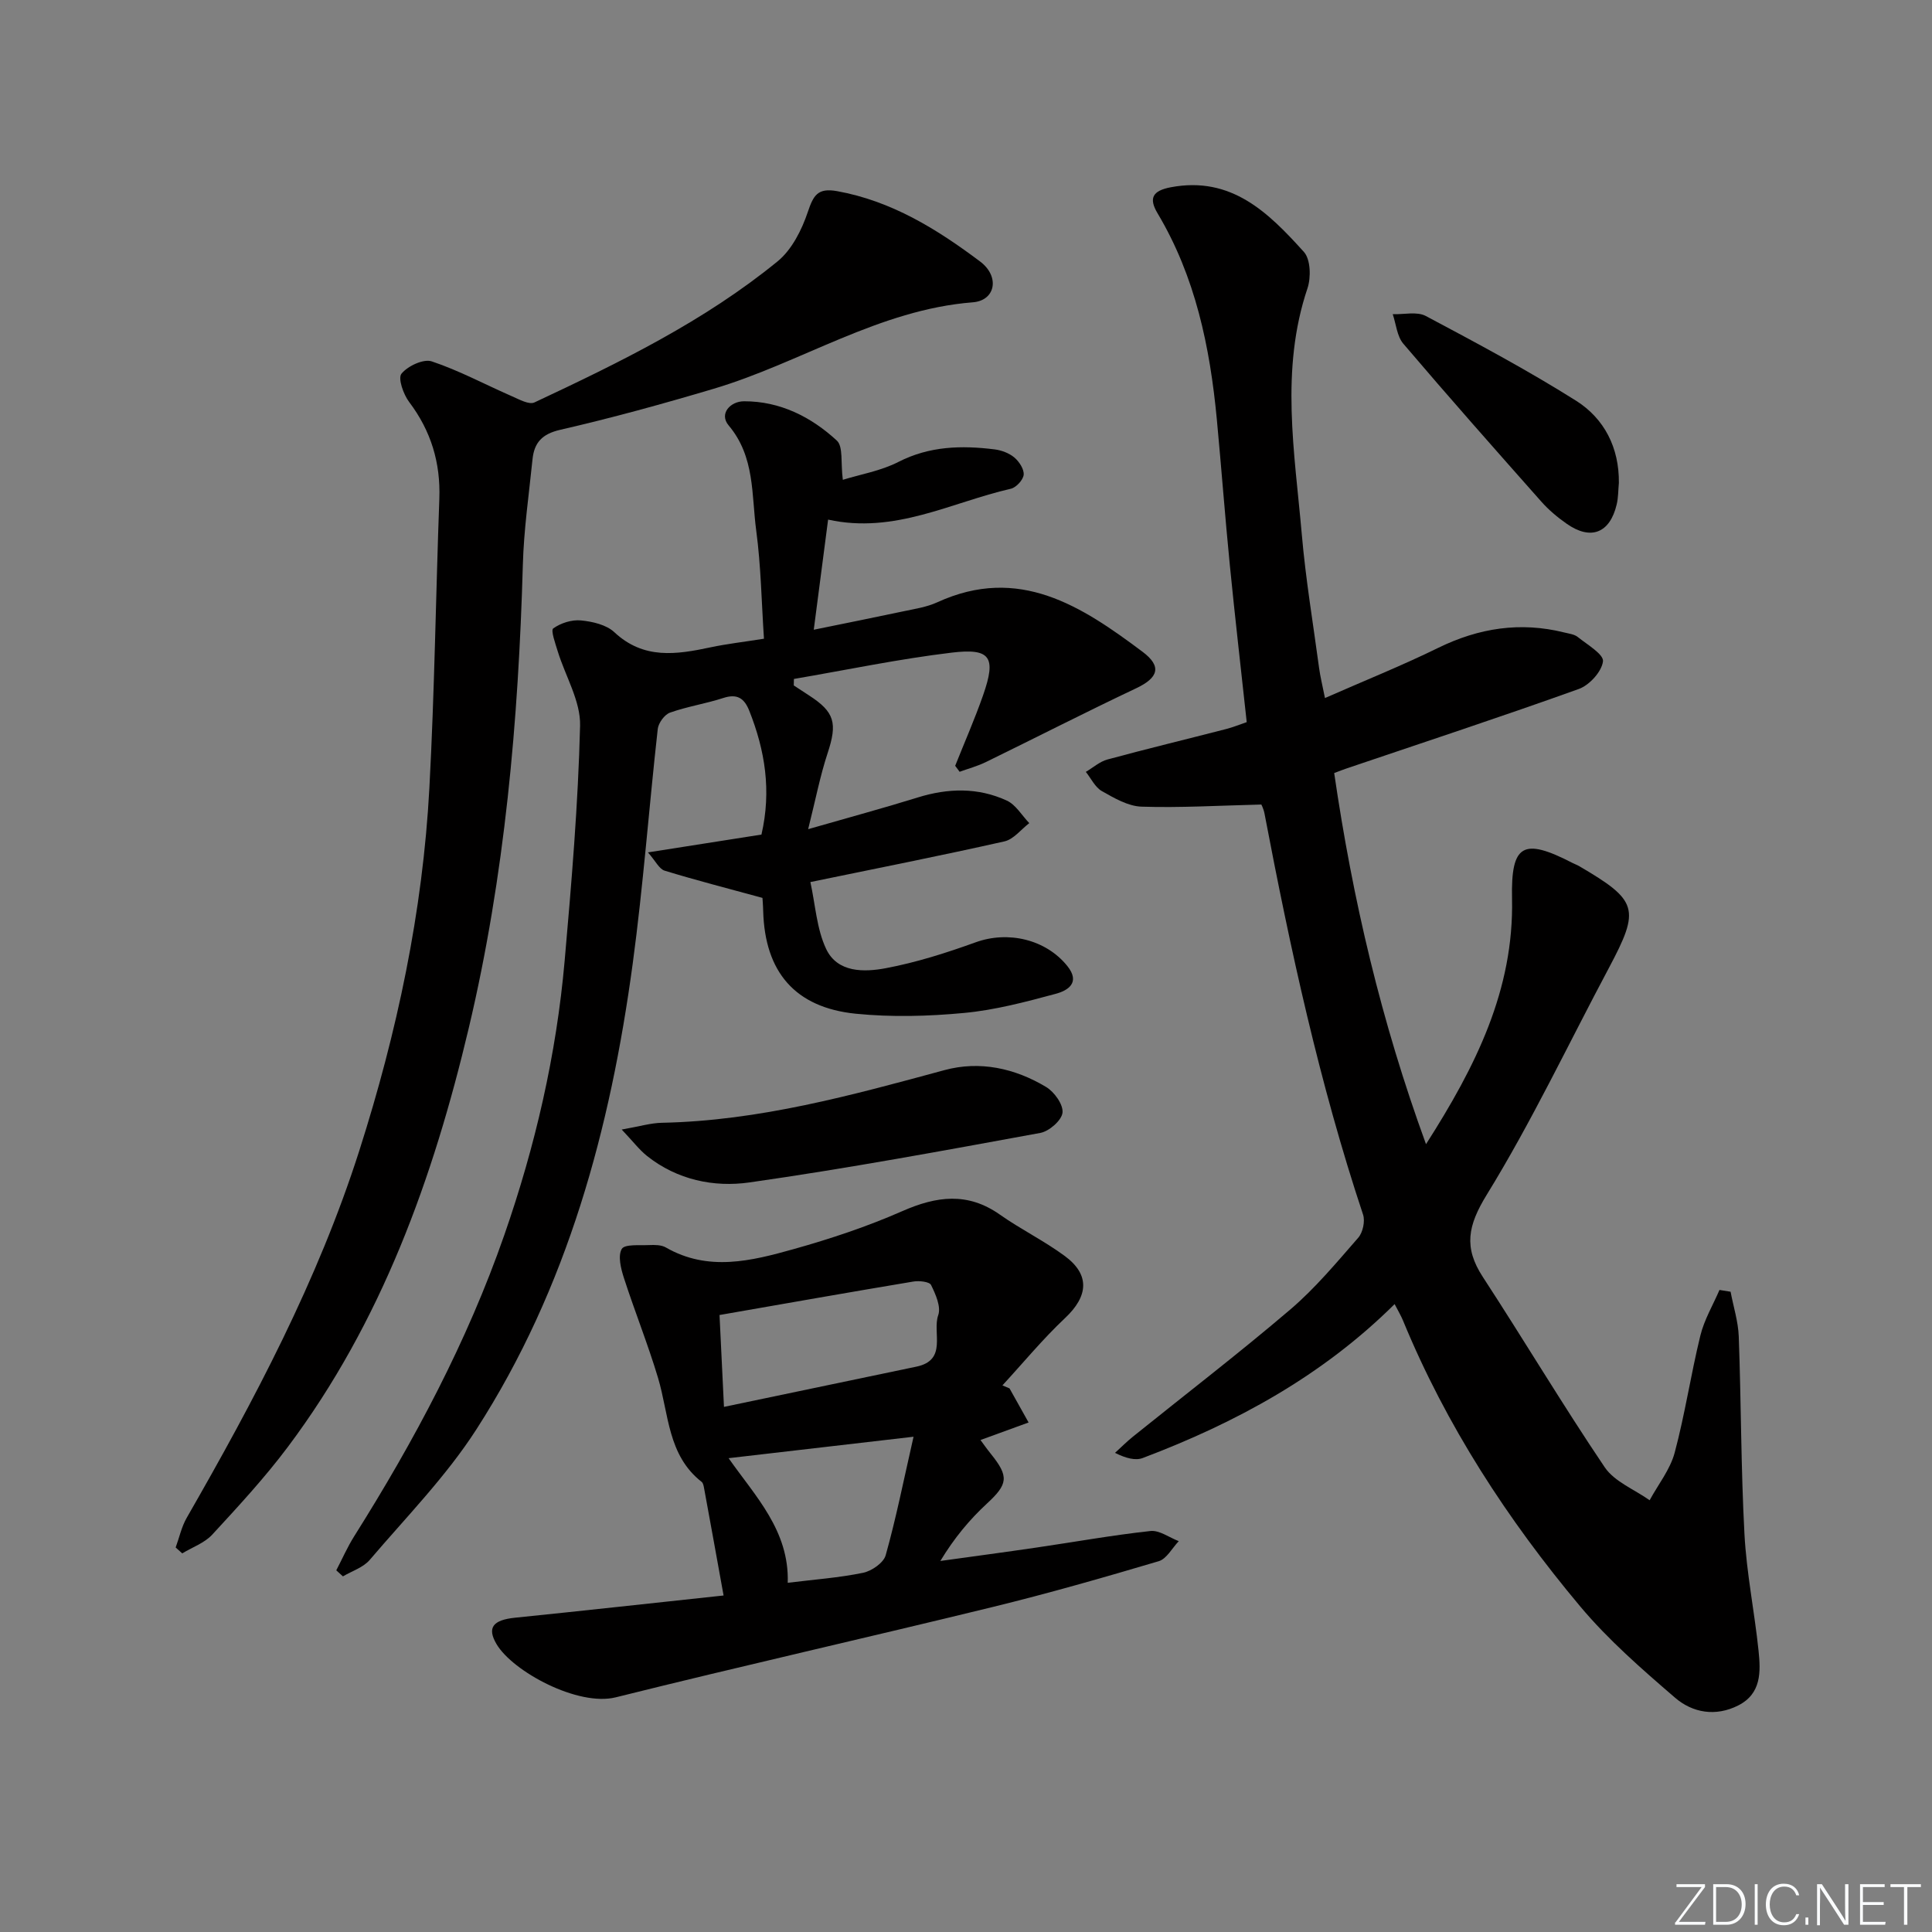 <svg enable-background="new 0 0 400 400" viewBox="0 0 400 400" xmlns="http://www.w3.org/2000/svg"><rect x="0" y="0" width="400" height="400" fill="#808080" stroke="none"/><g fill="#fafbfc"><path d="m346.9 398 5.4-7.3h-5.2v-.6h5.9v.6l-5.4 7.2h5.5l-.1.6h-6.2v-.5z"/><path d="m354.7 390.1h2.8c2.3 0 3.9 1.6 3.9 4.1s-1.6 4.3-3.9 4.3h-2.8zm.6 7.8h2c2.2 0 3.3-1.6 3.3-3.6 0-1.8-1-3.6-3.3-3.6h-2z"/><path d="m363.9 390.1v8.4h-.6v-8.4z"/><path d="m372.5 396.3c-.4 1.3-1.4 2.3-3.2 2.3-2.4 0-3.7-1.9-3.7-4.3 0-2.3 1.2-4.3 3.7-4.3 1.8 0 2.9 1 3.2 2.4h-.6c-.4-1.1-1.1-1.8-2.5-1.8-2.1 0-3 1.9-3 3.7s.9 3.7 3 3.7c1.4 0 2.1-.7 2.5-1.7z"/><path d="m373.8 398.5v-1.5h.6v1.5z"/><path d="m376.2 398.5v-8.4h1c1.3 2 4.4 6.7 4.9 7.6-.1-1.2-.1-2.4-.1-3.8v-3.8h.7v8.4h-.9c-1.2-1.9-4.4-6.8-5-7.7.1 1.1 0 2.3 0 3.9v3.9h-.6z"/><path d="m390 394.4h-4.3v3.5h4.7l-.1.6h-5.2v-8.4h5.1v.6h-4.5v3.1h4.3z"/><path d="m394.2 390.7h-2.8v-.6h6.3v.6h-2.8v7.8h-.7z"/></g><path d="m276.23 160.05c3.83 26.27 9.75 51.47 19.01 76.84 10.33-16.16 18.22-31.99 17.81-50.84-.24-11.29 2.3-12.66 12.53-7.38.44.23.92.39 1.35.64 12.23 7.16 12.69 8.84 6.17 21.1-8.36 15.69-15.98 31.83-25.28 46.94-3.94 6.41-4.81 10.92-.81 17.04 8.52 13.06 16.51 26.47 25.23 39.39 2.03 3 6.15 4.59 9.3 6.83 1.77-3.27 4.24-6.34 5.18-9.83 2.14-7.99 3.35-16.22 5.32-24.26.8-3.28 2.61-6.31 3.96-9.45.77.12 1.53.25 2.3.37.58 3.08 1.57 6.15 1.69 9.24.5 13.63.45 27.29 1.18 40.91.43 8.09 2.08 16.1 2.92 24.18.45 4.33.61 8.88-4.2 11.32-4.67 2.37-9.45 1.54-13.08-1.59-6.9-5.94-13.86-12-19.68-18.95-15.01-17.92-27.7-37.4-36.65-59.14-.43-1.04-1.02-2.02-1.74-3.41-15.01 14.9-32.87 24.57-52.13 31.86-1.52.58-3.46.08-5.76-1.06 1.23-1.12 2.4-2.3 3.69-3.34 10.89-8.77 21.98-17.28 32.61-26.35 5.16-4.4 9.57-9.71 14.05-14.84.96-1.09 1.46-3.42 1.01-4.79-9.03-27.14-15.07-55.01-20.41-83.05-.21-1.09-.77-2.12-.68-1.86-8.74.21-16.77.7-24.77.44-2.79-.09-5.66-1.77-8.22-3.22-1.41-.8-2.23-2.62-3.32-3.98 1.49-.88 2.88-2.14 4.49-2.57 8.15-2.21 16.37-4.19 24.55-6.3 1.41-.36 2.77-.92 4.27-1.43-1.19-11-2.43-21.71-3.49-32.44-1-10.08-1.75-20.18-2.7-30.27-1.42-14.97-4.43-29.5-12.27-42.64-1.87-3.13-1.05-4.67 2.74-5.39 12.59-2.38 20.27 5.32 27.56 13.39 1.39 1.54 1.49 5.29.74 7.53-5.69 16.89-2.66 33.93-1.18 50.92.8 9.25 2.34 18.45 3.58 27.66.24 1.79.68 3.55 1.22 6.25 8.12-3.57 15.92-6.7 23.45-10.39 8.42-4.12 17-5.45 26.1-3.18.96.24 2.09.36 2.81.95 1.96 1.58 5.38 3.57 5.2 5.03-.26 2.12-2.8 4.92-4.99 5.71-15.93 5.72-32.01 11.01-48.04 16.44-.75.25-1.5.55-2.62.97z" fill="#010000"/><path d="m197.76 158.55c1.94-4.87 4.06-9.69 5.79-14.64 2.73-7.83 1.58-9.76-6.51-8.79-10.95 1.31-21.78 3.59-32.67 5.45-.01.45-.02.9-.03 1.34 1.05.69 2.1 1.38 3.16 2.07 5.35 3.45 5.9 5.76 3.83 12.01-1.53 4.65-2.46 9.49-4.01 15.68 8.51-2.45 15.64-4.37 22.68-6.56 6.28-1.95 12.49-2.11 18.46.65 1.86.86 3.11 3.07 4.64 4.66-1.7 1.3-3.24 3.35-5.14 3.78-13.06 2.94-26.2 5.54-40.18 8.42 1.04 4.73 1.3 9.69 3.26 13.84 2.34 4.96 7.88 4.84 12.38 3.99 6.31-1.19 12.53-3.17 18.59-5.36 6.69-2.42 14.5-.62 18.95 4.89 2.83 3.51.07 5.12-2.39 5.78-6.23 1.68-12.56 3.36-18.96 3.96-7.43.7-15.03.9-22.43.16-12.59-1.27-18.83-8.67-19.17-21.26-.03-1.3-.15-2.6-.15-2.72-7.16-1.96-13.76-3.65-20.26-5.64-1.13-.35-1.86-1.98-3.45-3.78 8.51-1.34 15.96-2.5 23.5-3.69 2.1-9.09.74-17.43-2.52-25.63-1.03-2.6-2.5-3.59-5.38-2.65-3.62 1.18-7.45 1.76-11.03 3.03-1.13.4-2.4 2.14-2.54 3.39-1.81 16.17-3 32.42-5.18 48.55-4.62 34.2-13.5 67.16-32.39 96.49-6.25 9.71-14.52 18.14-22.06 26.99-1.34 1.57-3.67 2.3-5.55 3.41-.46-.42-.92-.83-1.38-1.25 1.23-2.35 2.3-4.81 3.71-7.05 12.44-19.76 23.38-40.26 31.08-62.37 6.41-18.41 10.78-37.31 12.49-56.73 1.43-16.22 2.8-32.48 3.2-48.74.12-5.08-3.04-10.22-4.62-15.36-.49-1.61-1.49-4.36-.94-4.76 1.54-1.11 3.83-1.84 5.72-1.66 2.4.23 5.27.89 6.93 2.44 6.08 5.69 12.87 4.63 19.93 3.13 3.39-.72 6.84-1.11 11.05-1.78-.51-7.63-.62-15.07-1.6-22.38-1-7.42-.23-15.28-5.71-21.78-2.04-2.42.35-5 3.19-5 7.45-.02 13.88 3.23 19.2 8.13 1.36 1.25.78 4.6 1.25 8.13 3.64-1.13 7.87-1.84 11.5-3.7 6.45-3.3 13.09-3.45 19.92-2.6 1.43.18 3.01.77 4.09 1.68 1 .84 2.04 2.43 1.93 3.58-.11 1.07-1.56 2.64-2.66 2.89-12.35 2.82-24.04 9.43-37.83 6.39-.98 7.52-1.91 14.68-2.97 22.8 6.54-1.34 12.47-2.52 18.39-3.78 2.43-.52 4.98-.89 7.2-1.91 16.89-7.73 29.85.79 42.49 10.26 4.04 3.03 3.26 5.37-1.29 7.53-10.46 4.95-20.78 10.23-31.18 15.31-1.72.84-3.61 1.34-5.41 2-.31-.41-.61-.82-.92-1.24z" fill="#010000"/><path d="m36.37 320.39c.75-2.05 1.21-4.26 2.28-6.13 14-24.38 27.15-49.13 35.75-76.06 7.81-24.47 13.13-49.43 14.5-75.09 1.07-19.93 1.33-39.9 2.06-59.85.27-7.46-1.72-14.03-6.24-20.02-1.2-1.58-2.37-4.92-1.6-5.87 1.29-1.59 4.55-3.12 6.27-2.55 5.71 1.91 11.08 4.81 16.62 7.23 1.49.65 3.53 1.79 4.64 1.27 17.63-8.27 35.16-16.81 50.34-29.21 2.94-2.4 5-6.48 6.25-10.2 1.16-3.44 2.03-5.06 6.05-4.34 11.32 2.04 20.73 7.89 29.64 14.58 4.12 3.1 3.19 8.07-1.52 8.44-19.45 1.53-35.61 12.54-53.68 17.91-10.49 3.12-21.06 6.03-31.72 8.48-3.81.87-5.41 2.68-5.76 6.13-.74 7.27-1.8 14.54-2 21.83-.91 32.3-3.73 64.37-11.19 95.88-7.37 31.11-18.06 60.88-37.48 86.77-4.78 6.38-10.23 12.27-15.64 18.14-1.6 1.73-4.12 2.61-6.21 3.88-.46-.41-.91-.82-1.36-1.22z" fill="#010000"/><path d="m209.01 287.45c1.32 2.35 2.64 4.71 3.95 7.06-3.25 1.18-6.5 2.37-9.96 3.63.43.58 1.25 1.75 2.14 2.86 3.83 4.74 3.53 6.29-.83 10.32-3.6 3.33-6.76 7.13-9.62 11.86 6.62-.92 13.24-1.8 19.86-2.77 7.88-1.15 15.73-2.57 23.64-3.43 1.86-.2 3.9 1.35 5.86 2.1-1.37 1.43-2.5 3.66-4.15 4.15-11.43 3.39-22.91 6.68-34.5 9.51-25.94 6.34-51.99 12.21-77.9 18.67-7.85 1.96-21.35-5.36-24.69-11-2.03-3.43-.75-5.01 3.82-5.48 14.34-1.46 28.66-3.05 43.18-4.6-1.44-7.96-2.72-15.07-4.03-22.17-.09-.48-.19-1.11-.52-1.36-7.04-5.51-6.77-14-9.02-21.52-2.09-6.97-4.82-13.75-7.06-20.68-.63-1.94-1.29-4.58-.45-6.02.61-1.03 3.7-.71 5.69-.8 1.14-.05 2.49-.05 3.43.49 8.77 5.05 17.71 2.8 26.45.35 7.65-2.14 15.26-4.68 22.52-7.87 7.08-3.11 13.52-3.98 20.19.72 4.34 3.06 9.17 5.42 13.44 8.57 5.27 3.89 4.87 8.33.06 12.85-4.61 4.34-8.67 9.27-12.97 13.94.48.2.98.41 1.47.62zm-59.12 3.83c13.98-2.93 26.91-5.64 39.84-8.33 6.51-1.36 3.25-7.06 4.52-10.66.61-1.74-.54-4.33-1.48-6.24-.34-.7-2.47-.92-3.67-.72-13.19 2.2-26.36 4.53-40.13 6.93.28 5.84.57 11.87.92 19.02zm39.25 6.18c-13.96 1.62-25.99 3.02-38.29 4.44 5.47 7.82 12.59 14.98 12.24 25.8 5.49-.68 10.61-1.04 15.6-2.07 1.79-.37 4.24-2.06 4.68-3.63 2.13-7.57 3.67-15.31 5.77-24.54z" fill="#010000"/><path d="m128.72 233.86c3.67-.64 6-1.36 8.34-1.4 20.1-.41 39.26-5.69 58.47-10.9 7.33-1.99 14.58-.4 21.06 3.49 1.7 1.02 3.58 3.65 3.39 5.32-.18 1.6-2.77 3.86-4.6 4.19-20.03 3.67-40.07 7.38-60.22 10.25-7.37 1.05-14.97-.53-21.2-5.48-1.6-1.28-2.87-2.97-5.24-5.47z" fill="#010000"/><path d="m335.17 99.98c-.14 1.49-.11 3.01-.45 4.45-1.4 5.95-5.36 7.51-10.35 4.01-1.9-1.33-3.73-2.86-5.26-4.59-9.6-10.83-19.19-21.67-28.57-32.69-1.31-1.54-1.49-4.05-2.19-6.11 2.3.08 5.01-.6 6.84.37 10.52 5.59 21.06 11.21 31.14 17.56 5.84 3.7 8.92 9.73 8.84 17z" fill="#010000"/></svg>
